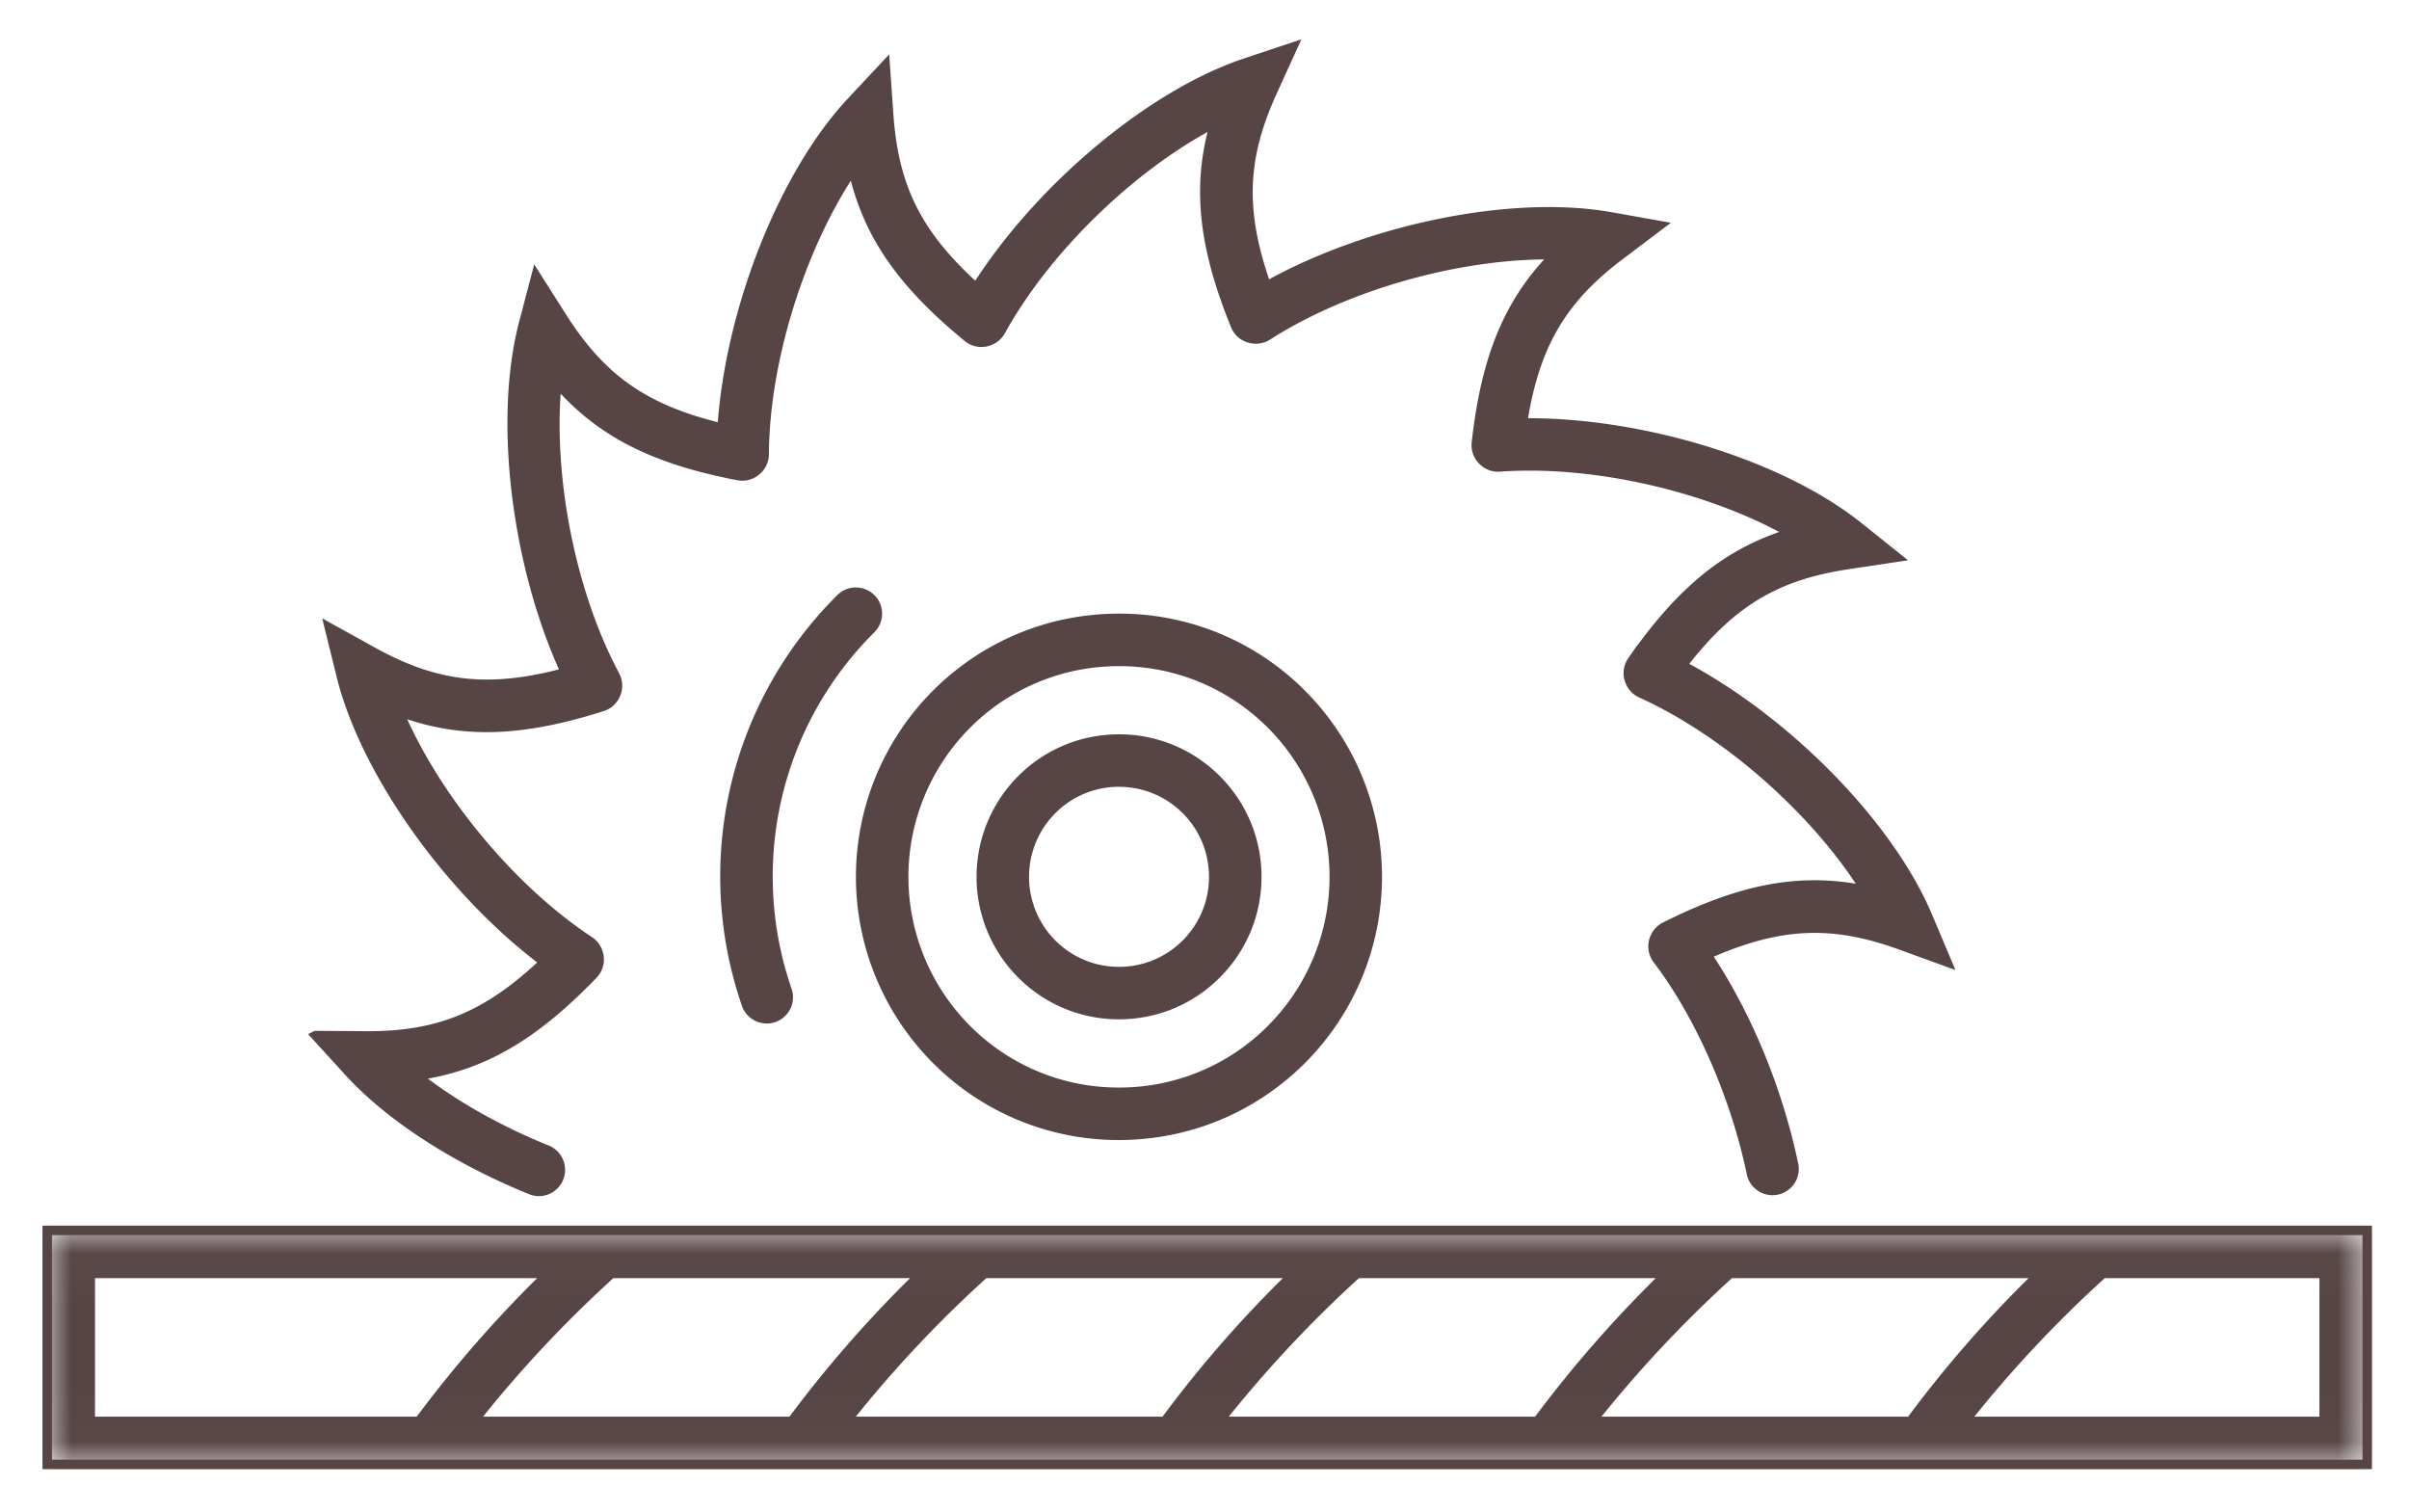 <svg xmlns="http://www.w3.org/2000/svg" xmlns:xlink="http://www.w3.org/1999/xlink" width="51" height="32" viewBox="0 0 51 32">
    <defs>
        <path id="a" d="M0 .026h49.115V4.98H0z"/>
    </defs>
    <g fill="none" fill-rule="evenodd">
        <path fill="#574545" stroke="#574545" stroke-width=".2" d="M6.686 21.922l.702.77c.86.943 2.263 1.852 3.848 2.494a.453.453 0 0 0 .594-.25.455.455 0 0 0-.252-.594c-1.057-.428-2.02-.978-2.763-1.57 1.393-.196 2.486-.84 3.743-2.145a.455.455 0 0 0 .109-.443.453.453 0 0 0-.19-.263c-1.682-1.108-3.282-3.069-4.04-4.866 1.32.495 2.587.45 4.314-.097a.454.454 0 0 0 .286-.267.454.454 0 0 0-.018-.392c-.95-1.776-1.42-4.263-1.23-6.203.924 1.064 2.058 1.63 3.839 1.972a.453.453 0 0 0 .38-.1.454.454 0 0 0 .17-.351c.012-2.015.784-4.425 1.878-6.04.304 1.377 1.031 2.415 2.432 3.565a.455.455 0 0 0 .442.077.453.453 0 0 0 .256-.212c.973-1.764 2.802-3.514 4.534-4.41-.39 1.355-.246 2.615.435 4.294.064.157.206.26.364.28a.453.453 0 0 0 .314-.066c1.696-1.086 4.129-1.75 6.088-1.712-.988 1.003-1.463 2.179-1.665 3.98a.455.455 0 0 0 .158.398.452.452 0 0 0 .335.114c2.009-.145 4.473.436 6.168 1.4-1.348.411-2.326 1.218-3.363 2.704a.455.455 0 0 0-.039.453c.044.1.122.184.229.232 1.834.83 3.722 2.517 4.752 4.173-1.38-.282-2.625-.04-4.245.771a.454.454 0 0 0-.208.213.455.455 0 0 0 .045.478c.903 1.19 1.65 2.89 1.995 4.548a.456.456 0 0 0 .892-.186c-.336-1.612-.998-3.207-1.842-4.463 1.534-.684 2.655-.728 4.103-.202l.981.357-.406-.962c-.824-1.954-3-4.158-5.2-5.316 1.022-1.332 1.986-1.906 3.51-2.134l1.033-.155-.816-.652c-1.658-1.324-4.624-2.222-7.107-2.19.261-1.659.835-2.623 2.066-3.55l.834-.63-1.028-.183c-2.09-.373-5.123.252-7.291 1.466-.56-1.582-.517-2.704.121-4.107l.432-.95-.99.33c-2.012.668-4.38 2.665-5.707 4.766-1.249-1.122-1.746-2.129-1.854-3.667l-.073-1.042-.714.763c-1.45 1.548-2.577 4.433-2.74 6.913-1.634-.39-2.551-1.038-3.379-2.338l-.56-.881-.265 1.01c-.535 2.053-.15 5.126.89 7.383-1.623.436-2.738.305-4.086-.442l-.914-.506.25 1.014c.51 2.058 2.315 4.576 4.305 6.063-1.218 1.157-2.26 1.576-3.8 1.563l-1.042-.007z"/>
        <g transform="translate(1 26.02)">
            <mask id="b" fill="#fff">
                <use xlink:href="#a"/>
            </mask>
            <use stroke="#574545" stroke-width=".2" xlink:href="#a"/>
            <path fill="#574545" stroke="#574545" stroke-width=".2" d="M48.204 4.069h-7.613a25.59 25.59 0 0 1 2.93-3.132h4.683V4.07zM.911.937h9.706A25.686 25.686 0 0 0 7.872 4.07H.911V.937zM9.018 4.07A25.747 25.747 0 0 1 11.946.937h6.567a25.52 25.52 0 0 0-2.749 3.132H9.018zm7.892 0A25.539 25.539 0 0 1 19.843.937h6.561a25.406 25.406 0 0 0-2.742 3.132H16.91zm7.896 0A25.837 25.837 0 0 1 27.731.937H34.3a25.68 25.68 0 0 0-2.75 3.132h-6.744zm7.89 0A25.94 25.94 0 0 1 35.628.937h6.564a25.245 25.245 0 0 0-2.745 3.132h-6.751zM0 4.98h49.115V.026H0V4.98z" mask="url(#b)"/>
        </g>
        <path fill="#574545" stroke="#574545" stroke-width=".2" d="M22.272 17.143a1.99 1.99 0 0 1 1.417-.587c.536 0 1.04.209 1.42.587.378.38.586.883.586 1.419 0 .535-.208 1.039-.587 1.418a1.993 1.993 0 0 1-1.419.587c-.535 0-1.039-.209-1.417-.587a2.008 2.008 0 0 1 0-2.837m1.417 4.335c.78 0 1.512-.303 2.063-.854.551-.551.855-1.284.855-2.062 0-.78-.304-1.512-.855-2.063a2.898 2.898 0 0 0-2.063-.854c-.779 0-1.51.303-2.062.854a2.92 2.92 0 0 0 0 4.125c.551.55 1.283.854 2.062.854"/>
        <path fill="#574545" stroke="#574545" stroke-width=".2" d="M20.465 15.337a4.532 4.532 0 0 1 3.224-1.335 4.53 4.53 0 0 1 3.225 1.335 4.566 4.566 0 0 1 0 6.449 4.531 4.531 0 0 1-3.225 1.336 4.531 4.531 0 0 1-3.224-1.336 4.566 4.566 0 0 1 0-6.449m3.224 8.696c1.462 0 2.836-.57 3.87-1.603a5.478 5.478 0 0 0-.001-7.737 5.435 5.435 0 0 0-3.869-1.603c-1.461 0-2.835.57-3.869 1.603a5.478 5.478 0 0 0 0 7.737 5.436 5.436 0 0 0 3.87 1.603M18.44 12.669a.455.455 0 0 0-.643 0 8.29 8.29 0 0 0-2.003 8.568.456.456 0 1 0 .863-.292 7.384 7.384 0 0 1 1.784-7.632.455.455 0 0 0 0-.644"/>
    </g>
</svg>
